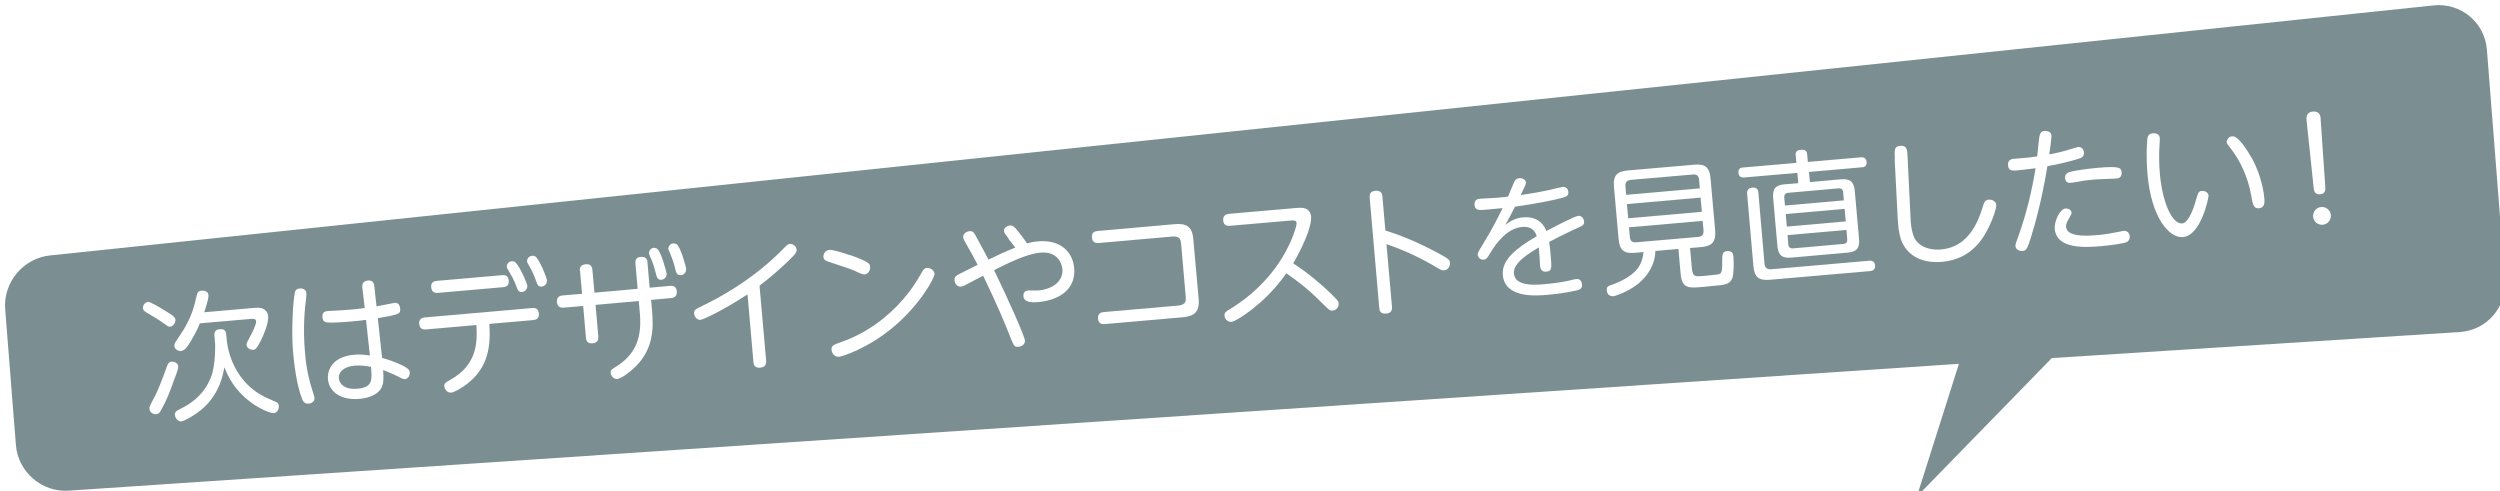 <?xml version="1.0" encoding="UTF-8"?><svg id="_レイヤー_2" xmlns="http://www.w3.org/2000/svg" xmlns:xlink="http://www.w3.org/1999/xlink" viewBox="0 0 135.38 26.61"><defs><filter id="drop-shadow-1" filterUnits="userSpaceOnUse"><feOffset dx=".28" dy=".28"/><feGaussianBlur result="blur" stdDeviation="1.42"/><feFlood flood-color="#040000" flood-opacity=".25"/><feComposite in2="blur" operator="in"/><feComposite in="SourceGraphic"/></filter></defs><g id="_レイヤー_1-2"><path d="m135.37,14.88l-.98-12.48c-.12-1.46-1.4-2.53-2.86-2.39L2.45,13.55C.99,13.69-.11,15,0,16.46l.58,7.35c.11,1.46,1.4,2.58,2.86,2.48l102.36-6.87-2.28,7.19,7.31-7.5,22.09-1.41c1.46-.09,2.56-1.36,2.45-2.82Z" style="fill:#7b8f93; filter:url(#drop-shadow-1); stroke-width:0px;"/><path d="m8.35,16.48c.41.22.87.52.96.58.08.06.18.14.19.26.01.15-.11.35-.29.37-.09,0-.11-.01-.36-.19-.2-.15-.65-.43-.77-.49-.26-.14-.33-.21-.34-.33-.01-.16.13-.32.27-.33.09,0,.11.01.33.13Zm1.3,3.36c0,.11-.03.23-.15.54-.36.98-.43,1.2-.78,1.83-.07.13-.12.21-.26.22-.21.02-.36-.14-.37-.3,0-.1,0-.11.3-.68.19-.35.51-1.21.65-1.61.06-.17.11-.24.26-.26.09,0,.33.05.35.25Zm1.17-2.32c-.13.33-.3.64-.48.94-.21.38-.38.54-.55.55-.12.01-.33-.08-.35-.28,0-.07.02-.14.06-.2.06-.1.37-.56.44-.67.45-.76.57-1.23.72-1.89.04-.15.1-.22.25-.23.06,0,.35-.02.38.24.02.18-.16.71-.23.93l2.62-.23c.25-.02.4-.03.55.03.27.13.29.37.29.43.03.34-.23.98-.4,1.31-.22.44-.3.48-.39.49-.21.02-.36-.11-.38-.26,0-.09.01-.12.17-.41.13-.23.37-.72.35-.88-.01-.13-.15-.13-.29-.12l-2.77.24Zm.79.65c0-.1-.01-.31.27-.34.23-.02.35.04.37.28l.04.4c.02.19.24,1.97,1.87,2.89.25.14.54.26.68.32.17.07.25.11.26.26.01.17-.08.37-.27.39-.19.02-.8-.25-1.24-.58-.93-.69-1.25-1.44-1.44-1.9-.09.47-.25,1.31-1.02,2.09-.49.49-1.19.83-1.31.84-.17.02-.33-.17-.35-.35-.01-.16.11-.24.22-.29.43-.21,1.29-.64,1.73-1.74.27-.66.23-1.81.23-1.84l-.04-.43Z" style="fill:#fff; stroke-width:0px;"/><path d="m15.96,15.85c.02-.07.05-.21.27-.23.15-.01.34.04.36.25,0,.08,0,.2-.01.27-.07.54-.19,1.55-.06,3,.07.82.21,1.44.42,2.08.08.24.08.27.09.33.02.23-.22.3-.31.31-.25.02-.32-.17-.35-.23-.32-.79-.45-2-.5-2.57-.1-1.13,0-2.84.1-3.21Zm4.73,3.53c.71.2,1.14.42,1.25.49.18.1.24.19.25.3.01.17-.1.35-.26.36-.1,0-.15-.02-.35-.13q-.24-.13-.83-.36c.02.45.03.63-.05.86-.2.56-.96.68-1.24.7-1.02.09-1.64-.4-1.7-1.06-.05-.55.29-1.23,1.41-1.33.34-.03.53,0,.86.04l-.21-1.93c-.22.03-.4.06-.82.09-.29.03-1.05.08-1.29.05-.08-.02-.23-.03-.25-.27-.03-.32.18-.34.34-.35.1,0,.97-.05,1.14-.07.28-.02.34-.03.81-.09l-.13-1.12c-.03-.31.19-.36.31-.37.22-.02.32.11.34.31l.12,1.09c.13-.03.97-.19.98-.19.25-.02.29.22.3.3.03.31-.04.32-1.21.53l.23,2.15Zm-1.48.42c-.55.05-.89.31-.86.69.03.32.34.62,1,.56.84-.07.8-.48.74-1.18-.38-.09-.69-.08-.89-.07Z" style="fill:#fff; stroke-width:0px;"/><path d="m23.06,17.84c-.17.02-.34-.05-.36-.3-.02-.25.14-.34.3-.35l5.83-.51c.12-.01.32,0,.35.3.02.28-.16.34-.29.35l-2.39.21c.07,1.15-.02,2.34-1.22,3.26-.25.19-.66.44-.84.46-.24.02-.36-.19-.38-.34-.01-.16.04-.19.32-.35,1.41-.79,1.48-1.92,1.42-2.97l-2.74.24Zm4.14-2.94c.1,0,.32-.03.35.3.03.3-.2.34-.29.35l-3.55.31c-.08,0-.33.03-.36-.3-.03-.28.17-.34.3-.35l3.55-.31Zm1.35.58c.02.19-.14.32-.28.33-.19.02-.24-.11-.33-.36-.1-.28-.26-.56-.38-.76-.09-.13-.11-.19-.12-.25,0-.1.07-.28.27-.29.05,0,.1,0,.14.02.24.1.7,1.18.71,1.32Zm1.06-.29c.02.19-.13.31-.27.33-.2.02-.24-.1-.33-.36-.1-.28-.21-.52-.36-.77-.08-.14-.11-.19-.11-.25,0-.1.08-.27.27-.29.05,0,.1,0,.15.02.24.11.65,1.19.67,1.34Z" style="fill:#fff; stroke-width:0px;"/><path d="m31.4,14.67c0-.09-.03-.33.32-.36.29-.03.34.16.36.3l.11,1.24,2.34-.21-.12-1.38c0-.09-.03-.32.29-.35.32-.03.36.2.36.29l.12,1.38,1.11-.1c.12-.01.33,0,.36.29.02.25-.11.35-.3.37l-1.09.1.05.58c.08.97.08,2.05-.88,3.02-.33.33-.79.66-1,.68-.17.02-.34-.13-.36-.33-.01-.16.06-.19.28-.33,1.17-.72,1.4-1.7,1.3-2.9l-.06-.66-2.34.21.15,1.71c.01.16-.02.34-.3.37-.29.03-.36-.14-.37-.31l-.15-1.71-1.06.09c-.15.01-.33-.02-.36-.29-.02-.26.11-.35.3-.37l1.06-.09-.11-1.24Zm4.7.14c.02.22-.17.33-.28.34-.22.02-.26-.16-.32-.4-.05-.19-.12-.47-.27-.8-.07-.15-.08-.19-.09-.24,0-.1.08-.27.25-.29.02,0,.11,0,.18.04.22.13.51,1.22.53,1.36Zm1.05-.24c.02.22-.16.32-.27.33-.23.02-.27-.14-.33-.4-.07-.29-.16-.54-.27-.8-.06-.14-.08-.18-.09-.24,0-.1.09-.26.26-.28.01,0,.1,0,.18.04.21.12.51,1.17.53,1.36Z" style="fill:#fff; stroke-width:0px;"/><path d="m41.49,19.54c0,.11.01.34-.32.37-.34.03-.36-.2-.37-.31l-.32-3.66c-1.37.9-2.4,1.36-2.54,1.38-.18.02-.34-.15-.35-.34-.02-.19.04-.22.53-.46.59-.29,2.46-1.22,4.16-2.91.34-.35.38-.39.48-.4.17-.02.36.12.38.31.01.13-.06.22-.24.4-.72.73-1.33,1.21-1.77,1.55l.36,4.07Z" style="fill:#fff; stroke-width:0px;"/><path d="m46.06,13.82c1.04.37,1.05.48,1.06.63.02.22-.14.4-.3.41-.1,0-.21-.04-.36-.11-.37-.18-.39-.18-1.63-.59-.12-.04-.23-.1-.24-.25-.01-.16.1-.36.34-.38.14-.01.68.14,1.13.3Zm4.55.99c.02.22-.79,1.69-2.22,2.89-1.4,1.18-2.8,1.61-2.96,1.62-.22.02-.38-.17-.4-.37-.02-.24.1-.28.56-.44,1.28-.45,2.45-1.29,3.34-2.33.46-.54.62-.81,1-1.45.06-.12.13-.21.27-.22.16-.01.39.11.4.31Z" style="fill:#fff; stroke-width:0px;"/><path d="m54.61,12.91c-.2-.27-.23-.3-.24-.39-.02-.18.16-.29.31-.31.17-.01.25.08.37.22.05.06.3.36.57.75.15-.04.3-.09.59-.11,1.29-.11,1.89.64,1.96,1.45.1,1.15-.82,1.74-1.96,1.84-.42.04-.76-.02-.79-.31-.01-.13.02-.3.27-.32.08,0,.46,0,.53,0,.79-.07,1.37-.5,1.31-1.17-.03-.29-.26-.96-1.18-.88-.49.04-1.2.27-2.52.95.72,1.47,1.65,3.56,1.67,3.8.02.19-.14.33-.35.35-.23.02-.25-.05-.49-.65-.18-.46-.64-1.59-1.42-3.2-.35.18-.97.51-1.03.54-.06.03-.11.05-.18.05-.21.02-.32-.17-.34-.33-.02-.18.09-.25.15-.29.13-.08.69-.35,1.1-.56-.25-.49-.36-.68-.68-1.24-.08-.14-.09-.2-.1-.25-.02-.2.19-.32.34-.33.2-.02.25.08.43.42.19.34.5.93.6,1.12.68-.33.8-.39,1.45-.65-.09-.12-.16-.22-.38-.49Z" style="fill:#fff; stroke-width:0px;"/><path d="m63.6,12.14c.58-.05.96.07,1.02.81l.29,3.25c.07.79-.36.93-.86.98l-4.23.37c-.13.01-.33,0-.36-.29-.02-.25.11-.34.3-.36l4.03-.35c.46-.04.43-.29.42-.48l-.25-2.86c-.02-.2-.04-.44-.49-.4l-3.98.35c-.08,0-.33.03-.36-.29-.02-.24.09-.34.3-.36l4.17-.37Z" style="fill:#fff; stroke-width:0px;"/><path d="m66.6,12.23c-.07,0-.34.03-.36-.29-.02-.27.14-.34.31-.36l3.67-.32c.23-.02.73-.06.78.48.03.3-.18,1.16-.97,2.52.9.59,1.55,1.17,1.99,1.59.46.44.47.49.47.59.01.17-.11.36-.33.38-.14.01-.15,0-.59-.43-.82-.83-1.43-1.25-1.91-1.59-.32.43-.96,1.33-2.2,2.2-.19.14-.62.42-.78.43-.16.01-.35-.11-.37-.33-.02-.17.09-.24.26-.34,1.54-.93,2.79-2.3,3.45-3.99.02-.07.21-.54.19-.7-.01-.13-.1-.14-.29-.13l-3.34.29Z" style="fill:#fff; stroke-width:0px;"/><path d="m75.38,16.62c0,.1.02.33-.31.36-.34.03-.37-.18-.38-.3l-.52-5.98c0-.1-.03-.34.31-.37.34-.03.37.2.38.31l.16,1.84c.62.19,1.73.6,2.99,1.3.38.21.5.28.51.45.01.17-.1.39-.31.41-.13.01-.17-.01-.59-.26-.98-.58-2-.98-2.54-1.16l.3,3.41Z" style="fill:#fff; stroke-width:0px;"/><path d="m81.49,12.2c.18-.14.49-.39.99-.43.92-.08,1.19.56,1.26.74.27-.14,1.5-.8,1.73-.82.24-.02.31.24.31.31.02.18-.09.23-.41.37-.62.28-1.45.71-1.48.73.03.22.05.34.08.71.06.7.08.88-.24.9-.26.02-.32-.17-.33-.29-.01-.16-.05-.88-.07-1.02-.59.35-1.4.85-1.35,1.41.06.72,1.21.62,1.64.58.83-.07,1.31-.18,1.58-.25.05-.01.12-.03.18-.03.26-.02.29.26.29.29.02.18-.08.27-.23.31-.19.05-.85.19-1.58.25-.64.06-2.37.21-2.48-1.07-.07-.83.74-1.46,1.84-2.1-.14-.46-.5-.53-.79-.5-.82.07-1.4.87-1.71,1.38-.2.33-.23.37-.37.39-.18.02-.32-.12-.33-.27,0-.09.02-.14.29-.58.53-.86.79-1.4,1.06-1.94-.54.06-1.11.1-1.14.1-.17,0-.36-.01-.38-.27-.03-.31.2-.33.33-.34s.74-.04.87-.05c.15-.01.19-.02.61-.06.05-.12.27-.65.32-.76.04-.1.11-.23.29-.24.21-.02.35.11.36.22,0,.05,0,.1-.03.16-.01.04-.17.35-.25.53,0,0,.75-.1,1.54-.27.12-.03.65-.16.74-.17.21-.02.29.16.3.28.02.24-.13.27-.73.41-.76.17-1.71.32-2.16.38-.32.62-.35.69-.54,1.02Z" style="fill:#fff; stroke-width:0px;"/><path d="m91.64,14.64c.01.13.05.28.21.31.08.02.37,0,.55-.02.64-.06.68-.07.74-.11.13-.06.12-.38.12-.59,0-.44,0-.61.26-.63.32-.03.34.18.35.33.03.36.01.94-.06,1.13-.12.3-.36.34-.61.38-.19.02-.53.05-1.01.1-.73.06-1.11.1-1.18-.71l-.12-1.35-1.25.11c0,.67-.38,1.38-1.04,1.86-.54.39-1.12.58-1.24.59-.22.02-.34-.14-.35-.32-.02-.19.09-.24.25-.29.1-.03,1.05-.36,1.45-.93.13-.19.25-.44.29-.85l-.46.04c-.58.05-.84-.12-.89-.75l-.25-2.81c-.06-.64.18-.85.75-.9l3.59-.31c.56-.05.84.1.89.75l.25,2.81c.05.62-.17.84-.75.9l-.61.05.11,1.23Zm.41-4.44l-.04-.46c-.02-.25-.16-.31-.34-.29l-3.36.29c-.18.02-.31.1-.29.35l.04.46,3.99-.35Zm.04.5l-3.99.35.07.77,3.99-.35-.07-.77Zm.11,1.26l-3.99.35.05.52c.02.22.13.31.34.29l3.36-.29c.22-.02.3-.13.29-.35l-.05-.52Z" style="fill:#fff; stroke-width:0px;"/><path d="m97.38,9.91l-.05-.55-2.87.25c-.1,0-.29.02-.32-.25s.19-.29.27-.29l2.87-.25-.04-.41c-.02-.21.08-.28.31-.3.28-.02.3.15.31.25l.04.41,2.86-.25c.08,0,.29-.03.32.25.02.27-.19.29-.26.29l-2.86.25.05.55,1.68-.15c.49-.04.7.12.75.63l.23,2.59c.04.52-.13.71-.63.75l-3.04.27c-.5.04-.7-.12-.75-.63l-.23-2.59c-.04-.52.13-.71.63-.75l.74-.06Zm-1.83,4.36c.02.23.14.33.37.31l5.29-.46c.07,0,.31-.03.33.25.02.28-.2.3-.28.31l-5.42.47c-.58.05-.84-.13-.89-.75l-.34-3.9c0-.08-.03-.31.28-.34s.33.2.33.29l.33,3.82Zm1.11-3.14l3.19-.28-.04-.43c-.01-.16-.09-.23-.26-.22l-2.71.24c-.17.02-.23.11-.22.26l.04.43Zm3.23.18l-3.19.28.06.68,3.19-.28-.06-.68Zm-3.09,1.42l.04.5c.01.16.1.23.26.22l2.71-.24c.16-.01.23-.09.22-.26l-.04-.5-3.19.28Z" style="fill:#fff; stroke-width:0px;"/><path d="m102.61,8.62c-.02-.53-.04-.69.29-.72.37-.03.38.19.4.63l.16,3.27c.01.32.05.67.16.97.18.5.75.8,1.48.74,1.08-.09,1.82-.84,2.24-2.22.11-.35.14-.46.36-.48.16-.01.38.08.4.28.02.19-.18.75-.36,1.12-.27.57-.89,1.82-2.58,1.97-.96.08-1.78-.24-2.16-1.06-.09-.21-.19-.52-.23-1.2l-.17-3.3Z" style="fill:#fff; stroke-width:0px;"/><path d="m110.01,12.75c-.2.66-.26.82-.48.84-.14.01-.37-.05-.39-.27,0-.09.01-.14.17-.56.42-1.18.72-2.41.92-3.65-.02,0-.51.07-.92.11-.34.03-.55.05-.57-.27-.03-.32.24-.35.32-.35.85-.07.95-.08,1.26-.13.02-.17.09-.93.12-1.09s.1-.28.27-.29c.08,0,.36,0,.38.24,0,.07,0,.1-.03.37,0,.07-.07.55-.09.66.22-.04.66-.12,1.31-.33.18-.05.2-.06.25-.07.24-.02.31.18.32.3.02.21-.13.28-.24.32-.67.22-1.48.37-1.74.42-.32,1.97-.72,3.3-.86,3.75Zm1.83-1.46c.16-.01.33.08.34.22,0,.07,0,.08-.18.39-.11.18-.13.33-.12.39.05.53,1.04.5,1.68.44.08,0,.47-.04.98-.14.07-.01.39-.08.46-.09.16-.01.31.08.33.29.01.13-.04.27-.19.33-.21.08-.94.17-1.36.21-.84.07-2.41.18-2.51-.93-.04-.42.28-1.09.58-1.11Zm.37-2.01c.17-.04.73-.13,1.36-.19,1.23-.11,1.29,0,1.32.23.03.29-.17.34-.29.35-.02,0-.98.03-1.17.05-.5.04-.81.1-.96.13-.18.03-.24.04-.33.05-.1,0-.28.02-.31-.25-.02-.27.18-.32.38-.37Z" style="fill:#fff; stroke-width:0px;"/><path d="m116.96,7.45c0,.1-.02.54-.03.63-.01.29-.02.75.03,1.32.13,1.54.66,2.75,1.21,2.7.32-.03.6-.73.74-1.25.13-.45.15-.49.32-.51.18-.02.35.09.37.25,0,.11-.4,2.16-1.39,2.25-.72.06-1.71-1-1.92-3.42-.07-.8-.04-1.61-.01-1.86.01-.11.03-.32.29-.34.17-.02.37.04.38.24Zm4.96,1.07c.36.65.64,1.5.7,2.24.01.17.04.49-.3.52-.28.02-.33-.2-.42-.73-.18-.99-.6-1.86-1.08-2.48-.2-.26-.23-.29-.24-.36-.01-.15.12-.32.3-.33.32-.03.82.75,1.03,1.15Z" style="fill:#fff; stroke-width:0px;"/><path d="m124.91,6.57c-.02-.19-.05-.49.34-.53.39-.03.42.27.42.46l.25,3.63c0,.11.03.37-.28.39-.31.03-.34-.23-.35-.34l-.38-3.62Zm1.31,5.08c.02.26-.17.5-.44.52s-.5-.17-.52-.44c-.02-.27.18-.5.44-.52.26-.02.5.17.52.44Z" style="fill:#fff; stroke-width:0px;"/></g></svg>